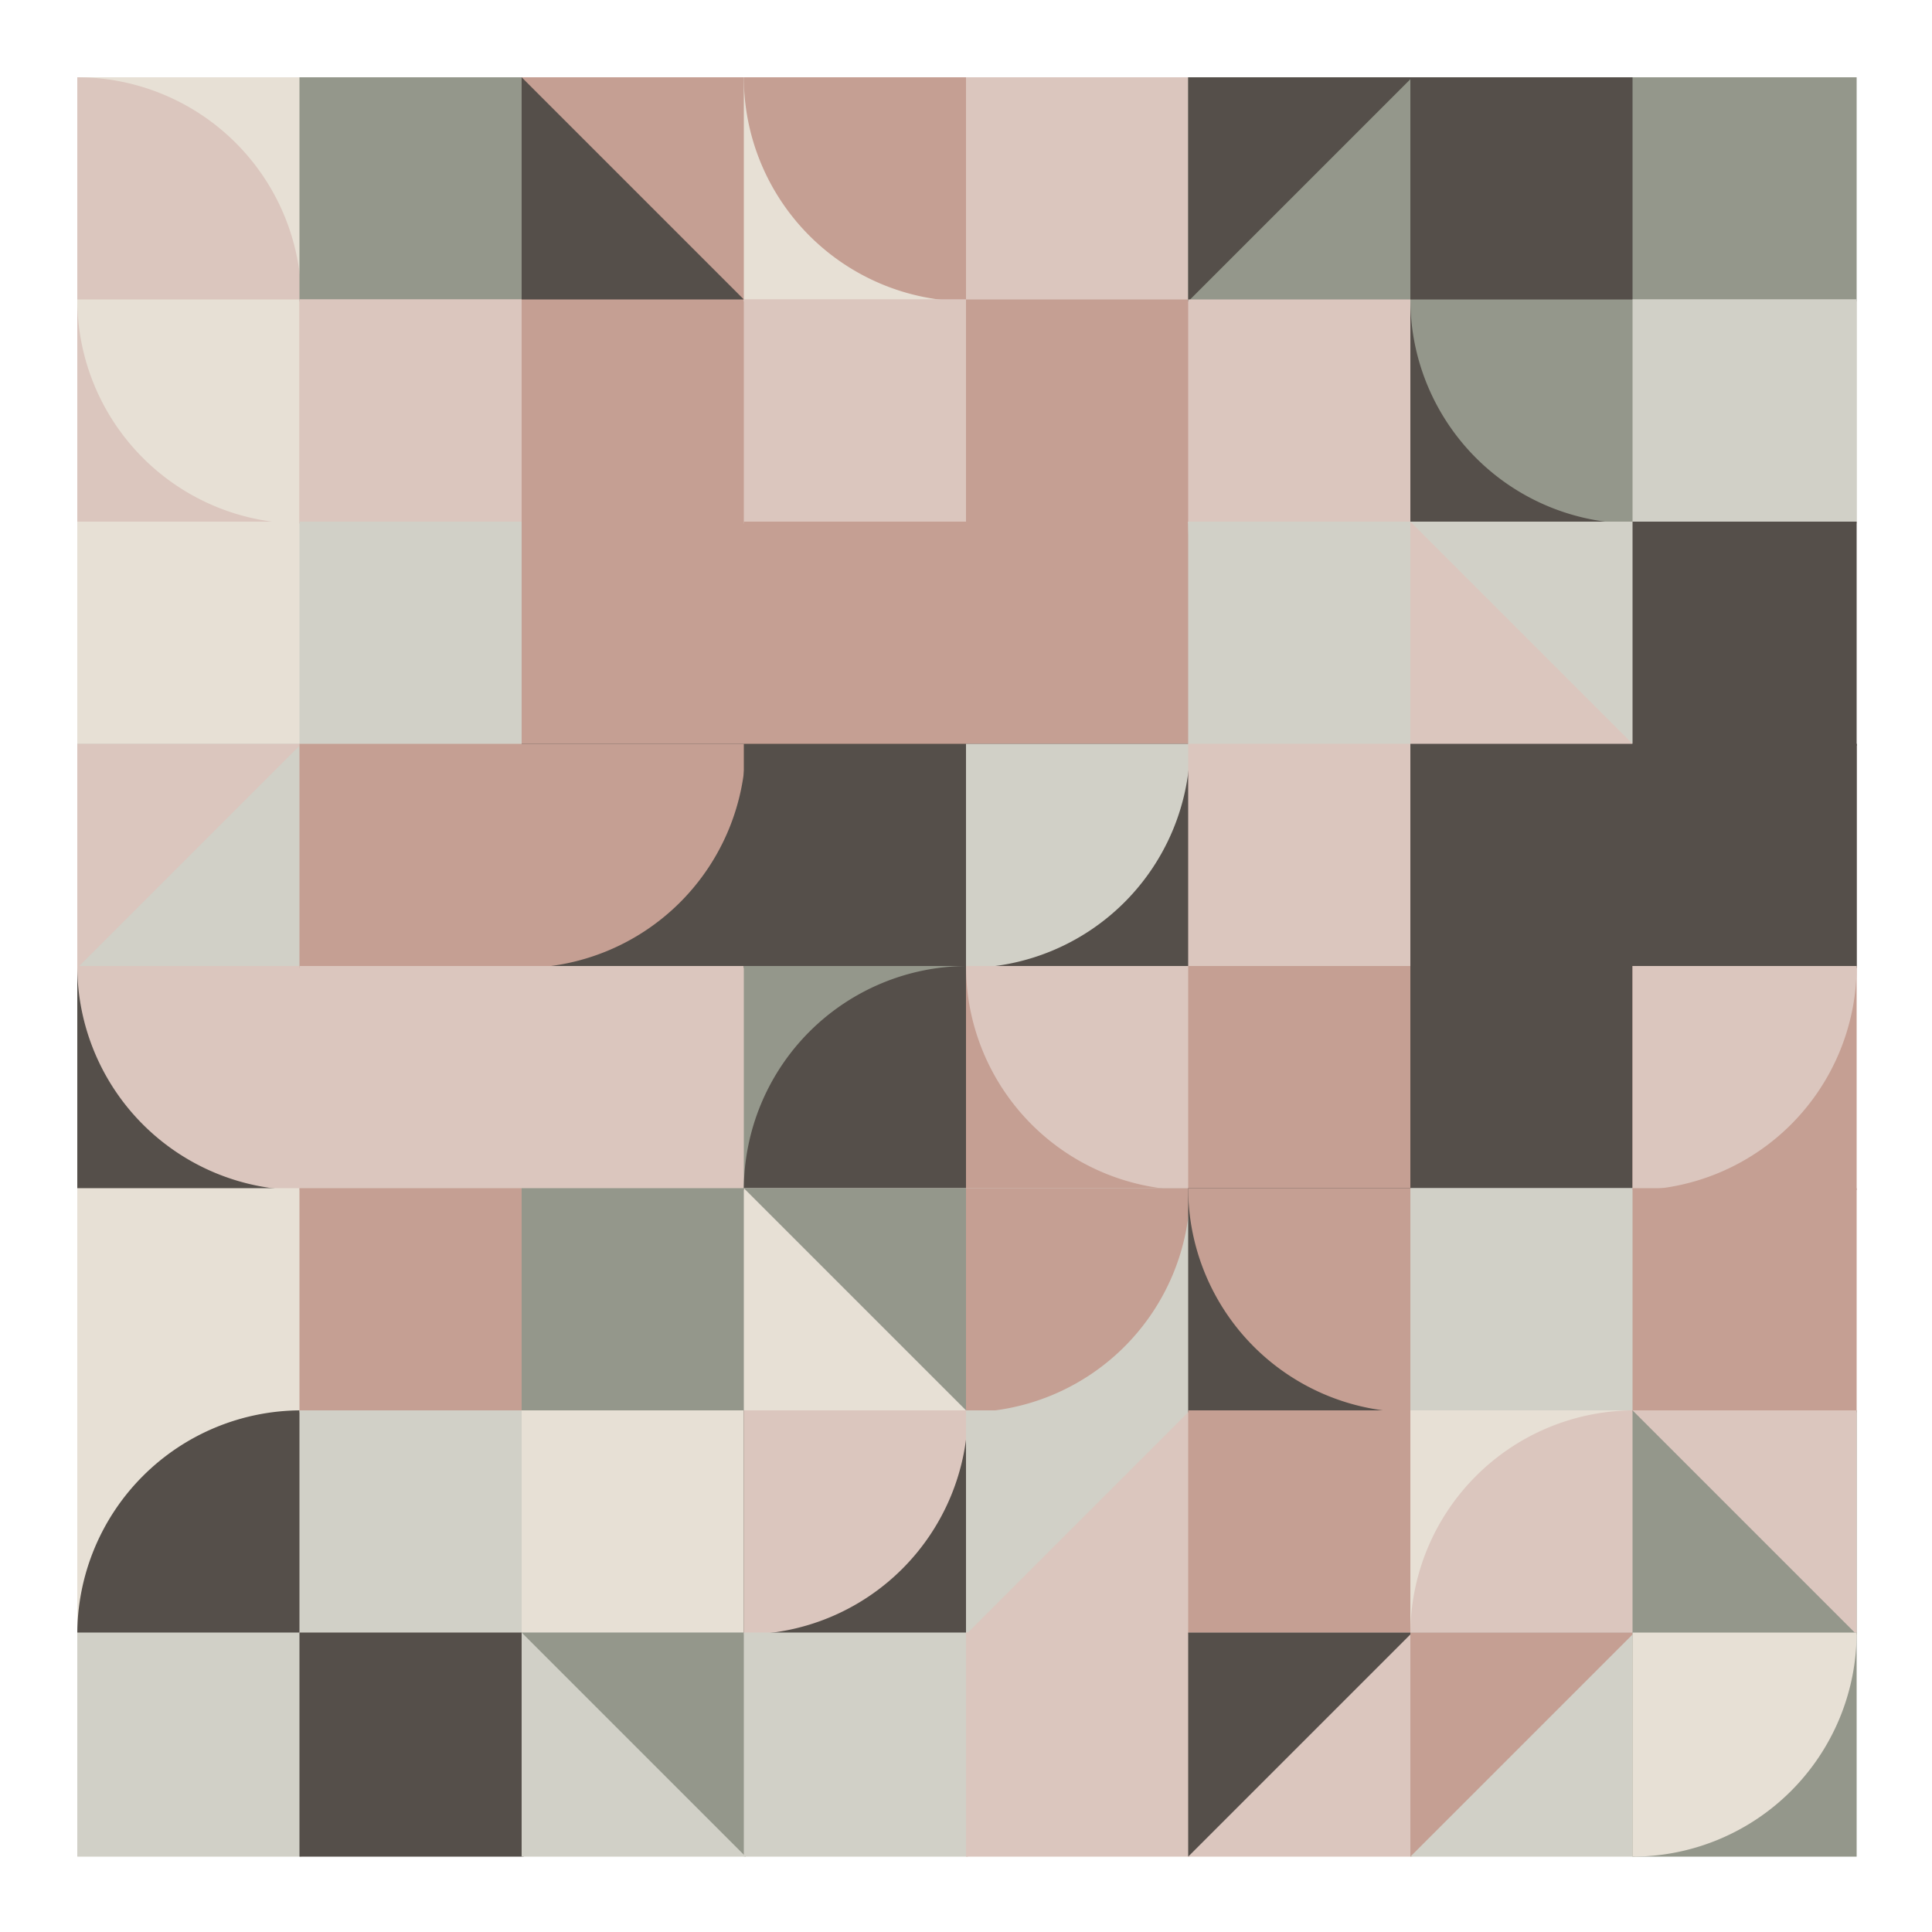 <svg xmlns="http://www.w3.org/2000/svg" viewbox="0 0 1000 1000" width="1000" height="1000" ><rect fill="#ffffff" x="0" y="0" width="1000" height="1000" /><rect fill="#E7E0D5" x="40" y="40" width="116" height="116" /><path fill="#DBC6BE" d="M 156,156 A 116,116 0,0,0 40,40 L 40,156 Z" /><rect fill="#DBC6BE" x="40" y="155" width="116" height="116" /><path fill="#E7E0D5" d="M 40,155 A 116,116 0,0,0 156,271 L 156,155 Z" /><rect fill="#E7E0D5" x="40" y="270" width="116" height="116" /><rect fill="#D1D0C7" x="40" y="385" width="116" height="116" /><polygon fill="#DBC6BE" points="40,385 156,385 40,501 " /><rect fill="#554F4A" x="40" y="500" width="116" height="116" /><path fill="#DBC6BE" d="M 40,500 A 116,116 0,0,0 156,616 L 156,500 Z" /><rect fill="#E7E0D5" x="40" y="615" width="116" height="116" /><rect fill="#E7E0D5" x="40" y="730" width="116" height="116" /><path fill="#554F4A" d="M 156,730 A 116,116 0,0,0 40,846 L 156,846 Z" /><rect fill="#D1D0C7" x="40" y="845" width="116" height="116" /><rect fill="#94978B" x="155" y="40" width="116" height="116" /><rect fill="#DBC6BE" x="155" y="155" width="116" height="116" /><polygon fill="#DBC6BE" points="155,155 271,155 155,271 " /><rect fill="#D1D0C7" x="155" y="270" width="116" height="116" /><rect fill="#C59F93" x="155" y="385" width="116" height="116" /><rect fill="#DBC6BE" x="155" y="500" width="116" height="116" /><rect fill="#C59F93" x="155" y="615" width="116" height="116" /><rect fill="#D1D0C7" x="155" y="730" width="116" height="116" /><rect fill="#554F4A" x="155" y="845" width="116" height="116" /><rect fill="#554F4A" x="270" y="40" width="116" height="116" /><polygon fill="#C59F93" points="270,40 386,40 386,156 " /><rect fill="#C59F93" x="270" y="155" width="116" height="116" /><rect fill="#C59F93" x="270" y="270" width="116" height="116" /><rect fill="#554F4A" x="270" y="385" width="116" height="116" /><path fill="#C59F93" d="M 270,501 A 116,116 0,0,0 386,385 L 270,385 Z" /><rect fill="#DBC6BE" x="270" y="500" width="116" height="116" /><rect fill="#94978B" x="270" y="615" width="116" height="116" /><rect fill="#E7E0D5" x="270" y="730" width="116" height="116" /><rect fill="#D1D0C7" x="270" y="845" width="116" height="116" /><polygon fill="#94978B" points="270,845 386,845 386,961 " /><rect fill="#E7E0D5" x="385" y="40" width="116" height="116" /><path fill="#C59F93" d="M 385,40 A 116,116 0,0,0 501,156 L 501,40 Z" /><rect fill="#DBC6BE" x="385" y="155" width="116" height="116" /><polygon fill="#DBC6BE" points="385,155 501,155 501,271 " /><rect fill="#C59F93" x="385" y="270" width="116" height="116" /><rect fill="#554F4A" x="385" y="385" width="116" height="116" /><rect fill="#94978B" x="385" y="500" width="116" height="116" /><path fill="#554F4A" d="M 501,500 A 116,116 0,0,0 385,616 L 501,616 Z" /><rect fill="#E7E0D5" x="385" y="615" width="116" height="116" /><polygon fill="#94978B" points="385,615 501,615 501,731 " /><rect fill="#554F4A" x="385" y="730" width="116" height="116" /><path fill="#DBC6BE" d="M 385,846 A 116,116 0,0,0 501,730 L 385,730 Z" /><rect fill="#D1D0C7" x="385" y="845" width="116" height="116" /><rect fill="#DBC6BE" x="500" y="40" width="116" height="116" /><rect fill="#C59F93" x="500" y="155" width="116" height="116" /><rect fill="#C59F93" x="500" y="270" width="116" height="116" /><path fill="#C59F93" d="M 616,270 A 116,116 0,0,0 500,386 L 616,386 Z" /><rect fill="#554F4A" x="500" y="385" width="116" height="116" /><path fill="#D1D0C7" d="M 500,501 A 116,116 0,0,0 616,385 L 500,385 Z" /><rect fill="#C59F93" x="500" y="500" width="116" height="116" /><path fill="#DBC6BE" d="M 500,500 A 116,116 0,0,0 616,616 L 616,500 Z" /><rect fill="#D1D0C7" x="500" y="615" width="116" height="116" /><path fill="#C59F93" d="M 500,731 A 116,116 0,0,0 616,615 L 500,615 Z" /><rect fill="#DBC6BE" x="500" y="730" width="116" height="116" /><polygon fill="#D1D0C7" points="500,730 616,730 500,846 " /><rect fill="#DBC6BE" x="500" y="845" width="116" height="116" /><rect fill="#94978B" x="615" y="40" width="116" height="116" /><polygon fill="#554F4A" points="615,40 731,40 615,156 " /><rect fill="#DBC6BE" x="615" y="155" width="116" height="116" /><rect fill="#D1D0C7" x="615" y="270" width="116" height="116" /><path fill="#D1D0C7" d="M 615,270 A 116,116 0,0,0 731,386 L 731,270 Z" /><rect fill="#DBC6BE" x="615" y="385" width="116" height="116" /><rect fill="#C59F93" x="615" y="500" width="116" height="116" /><rect fill="#554F4A" x="615" y="615" width="116" height="116" /><path fill="#C59F93" d="M 615,615 A 116,116 0,0,0 731,731 L 731,615 Z" /><rect fill="#C59F93" x="615" y="730" width="116" height="116" /><rect fill="#DBC6BE" x="615" y="845" width="116" height="116" /><polygon fill="#554F4A" points="615,845 731,845 615,961 " /><rect fill="#554F4A" x="730" y="40" width="116" height="116" /><rect fill="#554F4A" x="730" y="155" width="116" height="116" /><path fill="#94978B" d="M 730,155 A 116,116 0,0,0 846,271 L 846,155 Z" /><rect fill="#DBC6BE" x="730" y="270" width="116" height="116" /><polygon fill="#D1D0C7" points="730,270 846,270 846,386 " /><rect fill="#554F4A" x="730" y="385" width="116" height="116" /><rect fill="#554F4A" x="730" y="500" width="116" height="116" /><rect fill="#D1D0C7" x="730" y="615" width="116" height="116" /><polygon fill="#D1D0C7" points="730,615 846,615 846,731 " /><rect fill="#E7E0D5" x="730" y="730" width="116" height="116" /><path fill="#DBC6BE" d="M 846,730 A 116,116 0,0,0 730,846 L 846,846 Z" /><rect fill="#D1D0C7" x="730" y="845" width="116" height="116" /><polygon fill="#C59F93" points="730,845 846,845 730,961 " /><rect fill="#94978B" x="845" y="40" width="116" height="116" /><rect fill="#D1D0C7" x="845" y="155" width="116" height="116" /><polygon fill="#D1D0C7" points="845,155 961,155 961,271 " /><rect fill="#554F4A" x="845" y="270" width="116" height="116" /><rect fill="#554F4A" x="845" y="385" width="116" height="116" /><polygon fill="#554F4A" points="845,385 961,385 961,501 " /><rect fill="#C59F93" x="845" y="500" width="116" height="116" /><path fill="#DBC6BE" d="M 845,616 A 116,116 0,0,0 961,500 L 845,500 Z" /><rect fill="#C59F93" x="845" y="615" width="116" height="116" /><rect fill="#94978B" x="845" y="730" width="116" height="116" /><polygon fill="#DBC6BE" points="845,730 961,730 961,846 " /><rect fill="#94978B" x="845" y="845" width="116" height="116" /><path fill="#E7E0D5" d="M 845,961 A 116,116 0,0,0 961,845 L 845,845 Z" /></svg>